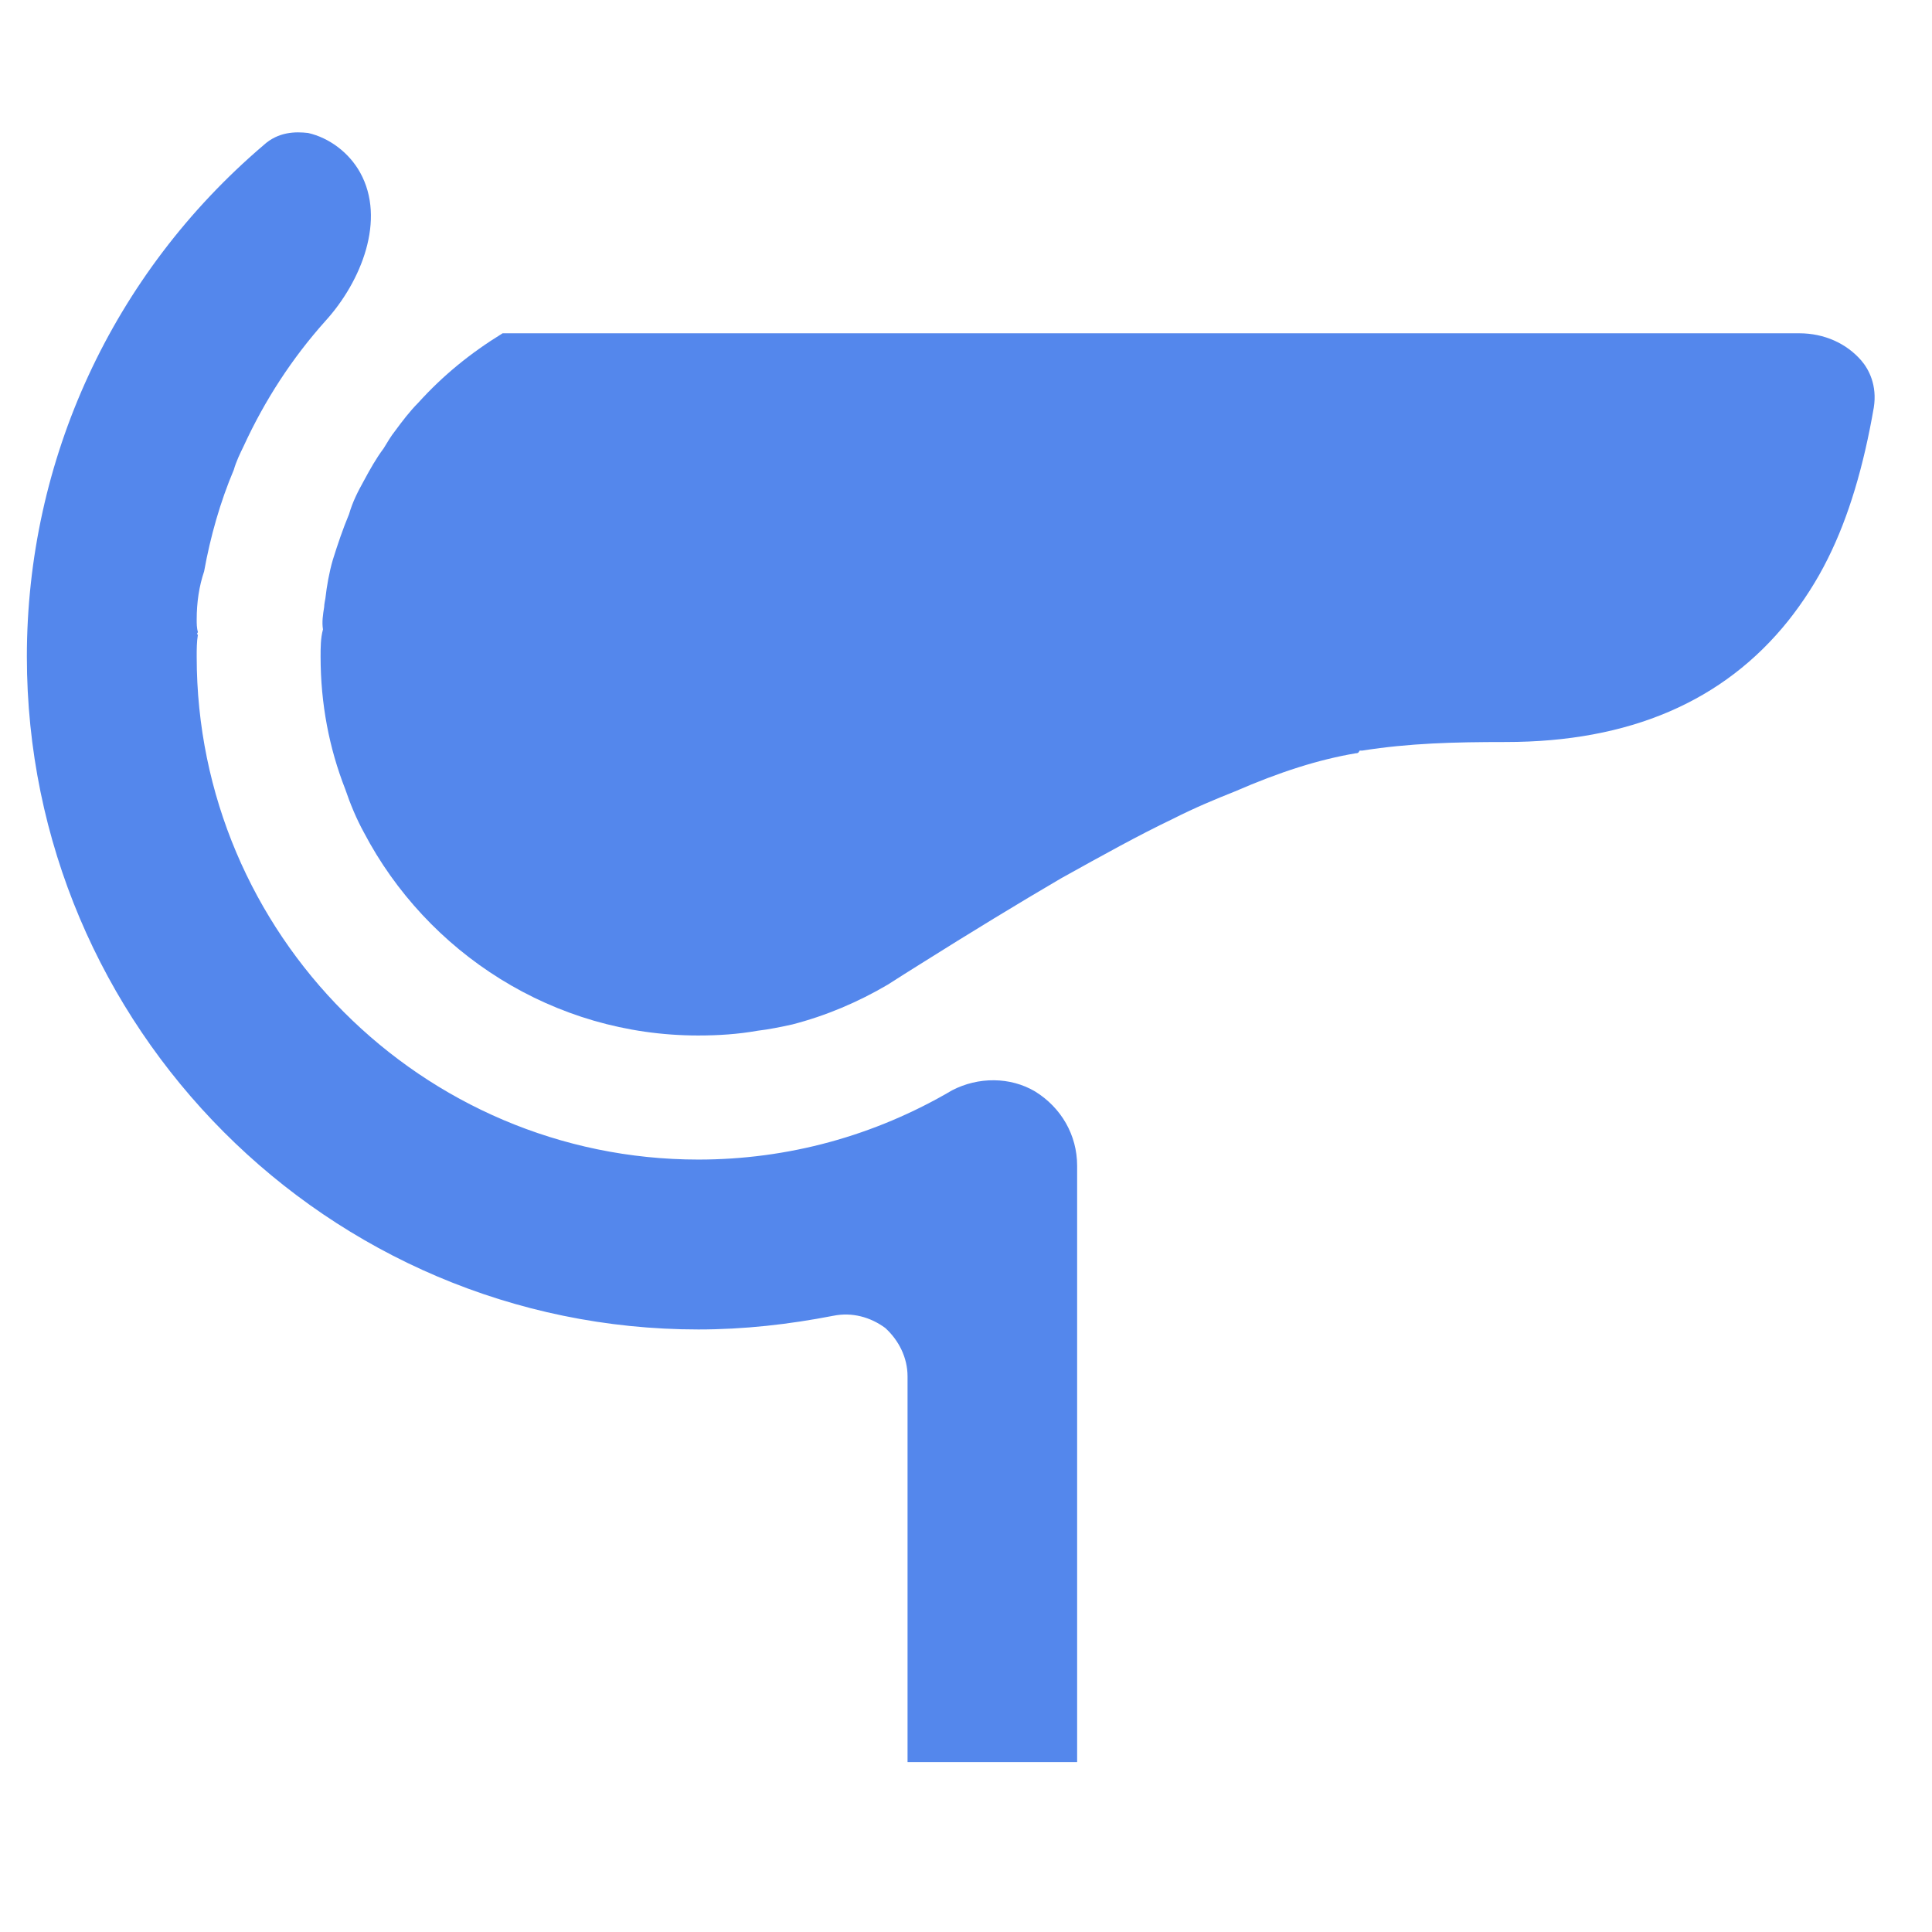 <svg xmlns="http://www.w3.org/2000/svg" xmlns:xlink="http://www.w3.org/1999/xlink" width="42" zoomAndPan="magnify" viewBox="0 0 31.5 31.5" height="42" preserveAspectRatio="xMidYMid meet" version="1.0"><defs><clipPath id="e828892b26"><path d="M 0.395 2.152 L 18 2.152 L 18 28.73 L 0.395 28.73 Z M 0.395 2.152 " clip-rule="nonzero"/></clipPath><clipPath id="fead90a296"><path d="M 5 5 L 30.664 5 L 30.664 17 L 5 17 Z M 5 5 " clip-rule="nonzero"/></clipPath></defs><g clip-path="url(#e828892b26)"><path fill="#5487ec" d="M 15.523 17.777 C 14.254 18.523 12.84 18.906 11.387 18.906 C 6.883 18.906 3.207 15.23 3.207 10.707 C 3.207 10.586 3.207 10.465 3.227 10.344 C 3.207 10.344 3.207 10.344 3.227 10.305 C 3.207 10.242 3.207 10.164 3.207 10.102 C 3.207 9.82 3.246 9.559 3.328 9.316 C 3.43 8.75 3.59 8.184 3.812 7.66 C 3.852 7.52 3.914 7.395 3.973 7.273 C 4.316 6.527 4.762 5.84 5.305 5.234 C 5.891 4.59 6.297 3.578 5.871 2.812 C 5.691 2.488 5.367 2.246 5.023 2.168 C 4.82 2.145 4.539 2.145 4.297 2.367 C 1.832 4.469 0.438 7.496 0.438 10.707 C 0.438 16.746 5.348 21.676 11.387 21.676 C 12.133 21.676 12.859 21.594 13.586 21.453 C 13.891 21.391 14.191 21.473 14.434 21.652 C 14.656 21.855 14.797 22.137 14.797 22.441 L 14.797 28.844 L 17.562 28.844 L 17.562 19.008 C 17.562 18.504 17.301 18.059 16.879 17.797 C 16.473 17.555 15.949 17.555 15.523 17.777 Z M 15.523 17.777 " fill-opacity="1" fill-rule="nonzero"/></g><g clip-path="url(#fead90a296)"><path fill="#5487ec" d="M 30.348 5.879 C 30.105 5.598 29.742 5.434 29.336 5.434 L 8.195 5.434 C 7.668 5.758 7.223 6.121 6.82 6.566 C 6.68 6.707 6.559 6.867 6.438 7.031 C 6.375 7.109 6.316 7.211 6.254 7.312 C 6.133 7.473 6.031 7.656 5.934 7.836 C 5.832 8.02 5.75 8.18 5.691 8.383 C 5.59 8.625 5.508 8.867 5.426 9.129 C 5.367 9.332 5.328 9.555 5.305 9.758 C 5.305 9.758 5.285 9.855 5.285 9.898 C 5.266 10.02 5.246 10.141 5.266 10.262 C 5.227 10.402 5.227 10.562 5.227 10.707 C 5.227 11.473 5.367 12.199 5.629 12.867 C 5.711 13.109 5.812 13.352 5.934 13.574 C 6.961 15.531 9.023 16.883 11.383 16.883 C 11.707 16.883 12.031 16.863 12.355 16.805 C 12.535 16.785 12.738 16.742 12.918 16.703 C 13.465 16.562 13.988 16.34 14.473 16.055 C 14.656 15.938 14.816 15.836 14.98 15.734 C 15.848 15.188 16.613 14.723 17.301 14.32 C 17.988 13.938 18.574 13.613 19.121 13.352 C 19.484 13.168 19.824 13.027 20.129 12.906 C 20.875 12.582 21.504 12.383 22.109 12.281 C 22.129 12.281 22.148 12.281 22.168 12.238 L 22.211 12.238 C 22.977 12.117 23.703 12.098 24.551 12.098 C 26.57 12.098 28.105 11.434 29.156 10.121 C 29.398 9.816 29.621 9.473 29.801 9.109 C 30.145 8.422 30.387 7.594 30.551 6.645 C 30.609 6.281 30.469 6.02 30.348 5.879 Z M 30.348 5.879 " fill-opacity="1" fill-rule="nonzero"/></g></svg>